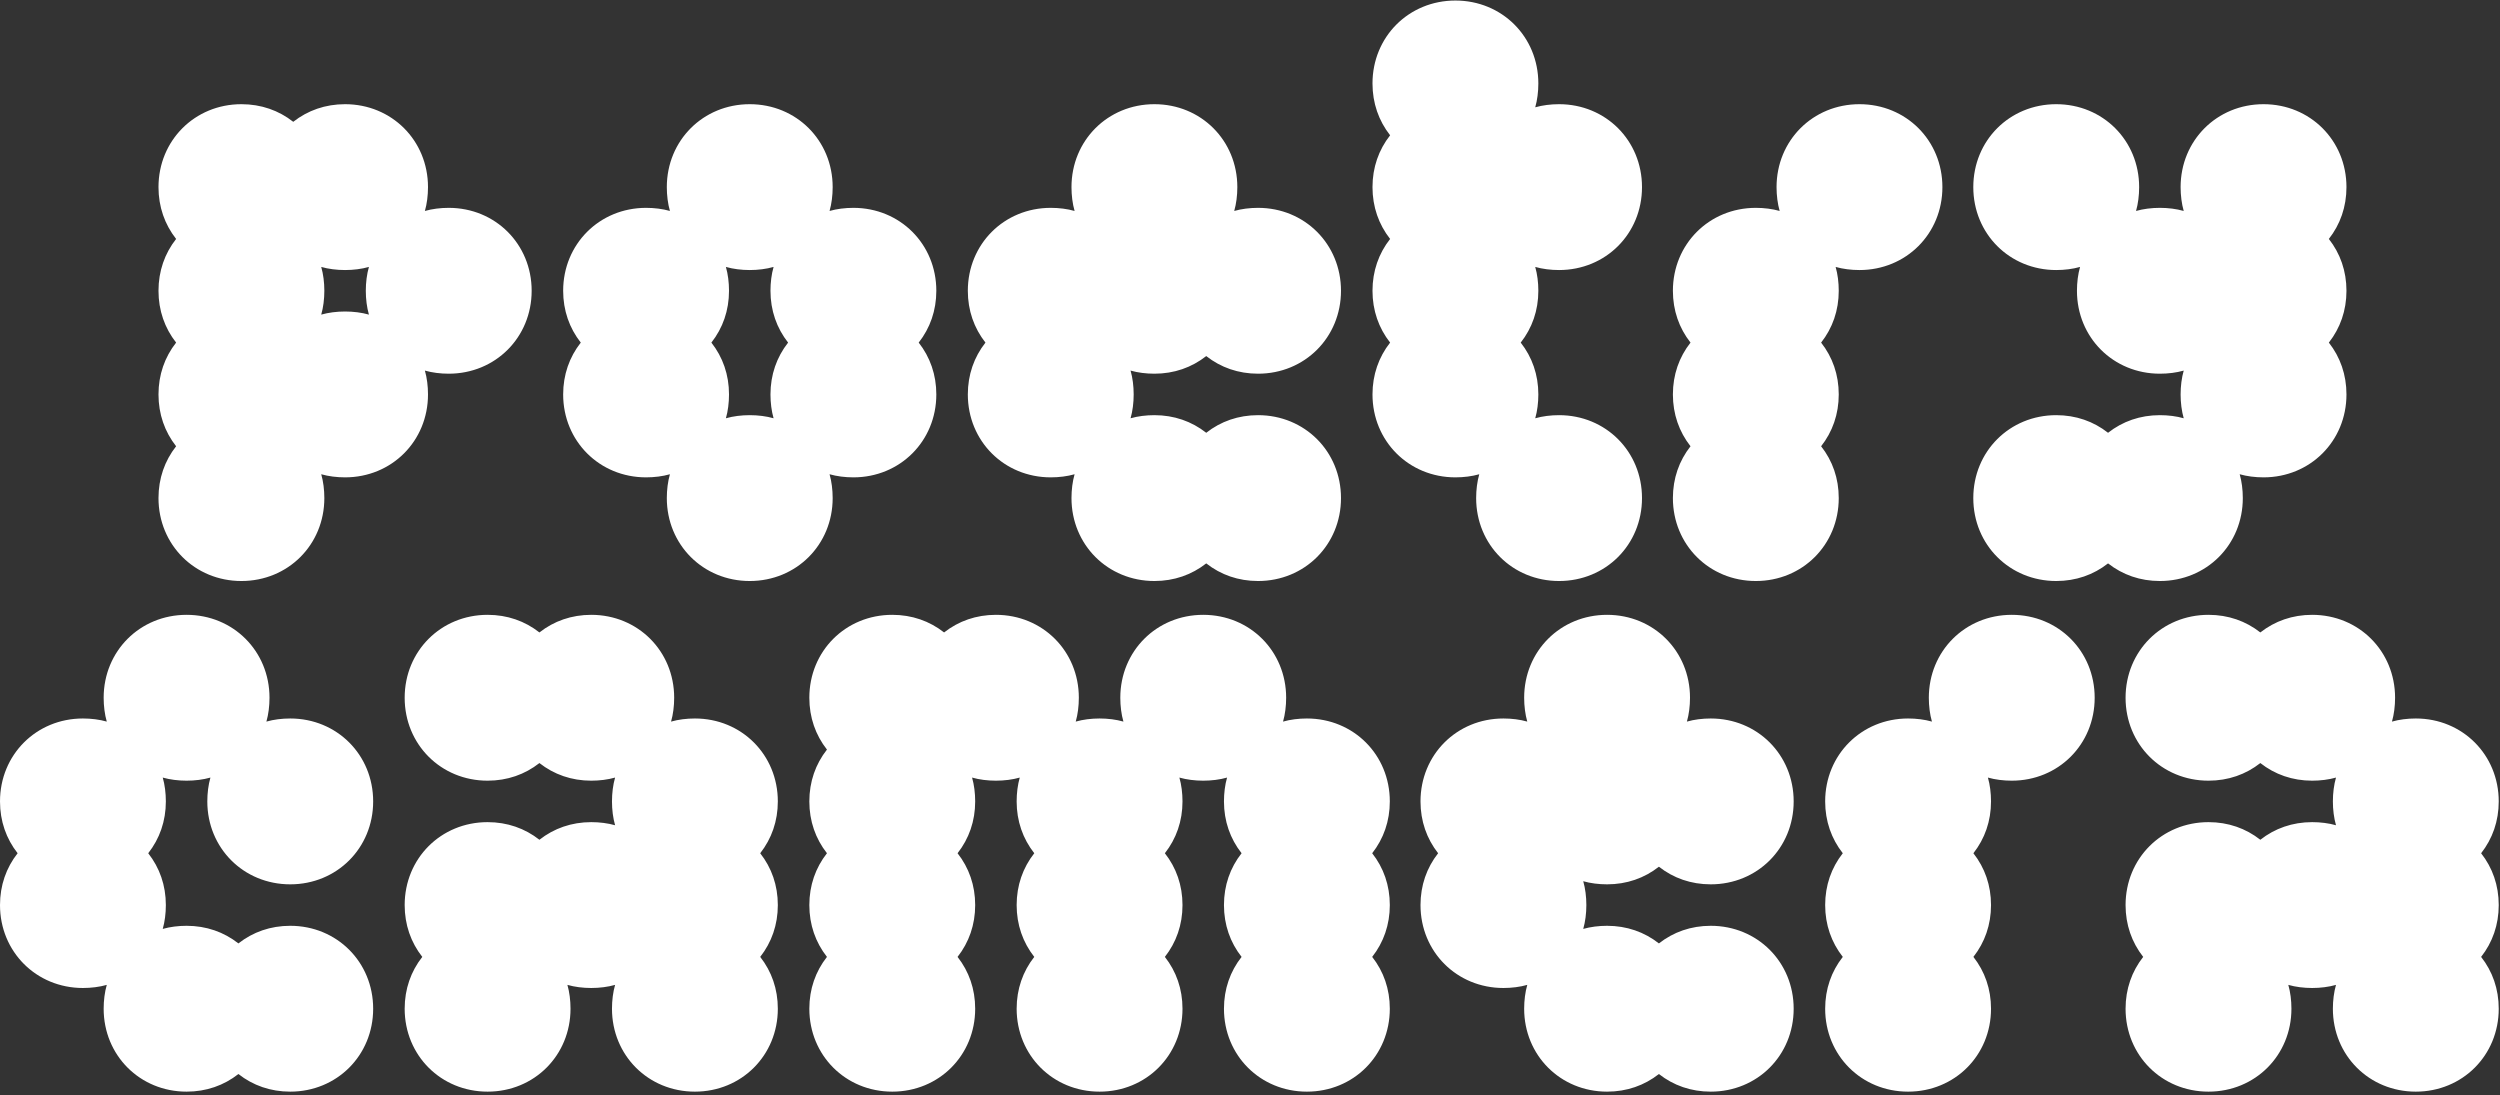<svg width="1123" height="492" viewBox="0 0 1123 492" fill="none" xmlns="http://www.w3.org/2000/svg">
<rect x="0" y="0" width="1123" height="492" fill="#333333" stroke="none"/>
<g style="mix-blend-mode:color-dodge">
<path d="M83.812 276.181C104.766 276.181 121.062 292.478 121.062 313.431C121.062 317.156 120.597 320.881 119.666 324.141C122.925 323.209 126.65 322.743 130.375 322.743C151.328 322.743 167.625 339.04 167.625 359.993C167.625 380.946 151.328 397.243 130.375 397.243C109.422 397.243 93.125 380.946 93.125 359.993C93.125 356.268 93.591 352.543 94.522 349.284C91.263 350.215 87.537 350.681 83.812 350.681C80.088 350.681 76.363 350.215 73.103 349.284C74.035 352.543 74.5 356.268 74.5 359.993C74.5 368.84 71.707 376.756 66.585 383.274C71.707 389.793 74.5 397.709 74.5 406.556C74.5 410.281 74.035 414.006 73.103 417.266C76.363 416.334 80.088 415.868 83.812 415.868C92.659 415.868 100.575 418.662 107.094 423.784C113.612 418.662 121.528 415.868 130.375 415.868C151.328 415.868 167.625 432.166 167.625 453.119C167.625 474.072 151.328 490.369 130.375 490.369C121.528 490.369 113.612 487.575 107.094 482.453C100.575 487.575 92.659 490.369 83.812 490.369C62.86 490.369 46.563 474.072 46.562 453.119C46.562 449.394 47.029 445.669 47.96 442.409C44.701 443.34 40.975 443.806 37.25 443.806C16.297 443.806 0 427.509 0 406.556C7.7096e-05 397.709 2.794 389.793 7.916 383.274C2.794 376.756 0 368.84 0 359.993C0 339.04 16.297 322.743 37.25 322.743C40.975 322.743 44.701 323.209 47.96 324.141C47.029 320.881 46.562 317.156 46.562 313.431C46.562 292.478 62.859 276.181 83.812 276.181ZM265.589 276.181C286.542 276.181 302.839 292.478 302.839 313.431C302.839 317.156 302.374 320.881 301.442 324.141C304.702 323.209 308.426 322.743 312.151 322.743C333.104 322.743 349.401 339.04 349.401 359.993C349.401 368.84 346.608 376.756 341.486 383.274C346.608 389.793 349.401 397.709 349.401 406.556C349.401 415.402 346.608 423.318 341.486 429.837C346.608 436.356 349.401 444.272 349.401 453.119C349.401 474.072 333.104 490.369 312.151 490.369C291.198 490.369 274.902 474.072 274.901 453.119C274.901 449.394 275.367 445.669 276.298 442.409C273.039 443.34 269.314 443.806 265.589 443.806C261.864 443.806 258.139 443.34 254.88 442.409C255.811 445.669 256.276 449.394 256.276 453.119C256.276 474.072 239.979 490.369 219.026 490.369C198.073 490.369 181.777 474.072 181.776 453.119C181.776 444.272 184.57 436.356 189.691 429.837C184.57 423.318 181.776 415.402 181.776 406.556C181.777 385.603 198.073 369.306 219.026 369.306C227.873 369.306 235.789 372.1 242.308 377.222C248.826 372.1 256.742 369.306 265.589 369.306C269.314 369.306 273.039 369.772 276.298 370.703C275.367 367.444 274.901 363.718 274.901 359.993C274.901 356.268 275.367 352.543 276.298 349.284C273.039 350.215 269.314 350.681 265.589 350.681C256.742 350.681 248.826 347.887 242.308 342.766C235.789 347.887 227.873 350.681 219.026 350.681C198.073 350.681 181.776 334.384 181.776 313.431C181.776 292.478 198.073 276.181 219.026 276.181C227.873 276.181 235.789 278.975 242.308 284.097C248.826 278.975 256.742 276.181 265.589 276.181ZM540.49 276.181C561.443 276.181 577.74 292.478 577.74 313.431C577.74 317.156 577.275 320.881 576.344 324.141C579.603 323.209 583.328 322.743 587.053 322.743C608.006 322.743 624.303 339.04 624.303 359.993C624.303 368.84 621.509 376.756 616.388 383.274C621.509 389.793 624.303 397.709 624.303 406.556C624.303 415.402 621.509 423.318 616.388 429.837C621.51 436.356 624.303 444.272 624.303 453.119C624.302 474.072 608.006 490.369 587.053 490.369C566.1 490.369 549.803 474.072 549.803 453.119C549.803 444.272 552.597 436.356 557.719 429.837C552.597 423.318 549.803 415.403 549.803 406.556C549.803 397.709 552.597 389.793 557.719 383.274C552.597 376.756 549.803 368.84 549.803 359.993C549.803 356.268 550.268 352.543 551.199 349.284C547.94 350.215 544.215 350.681 540.49 350.681C536.765 350.681 533.041 350.215 529.781 349.284C530.712 352.543 531.178 356.268 531.178 359.993C531.178 368.84 528.384 376.756 523.262 383.274C528.384 389.793 531.178 397.709 531.178 406.556C531.178 415.403 528.384 423.318 523.262 429.837C528.384 436.356 531.178 444.272 531.178 453.119C531.177 474.072 514.881 490.369 493.928 490.369C472.975 490.369 456.678 474.072 456.678 453.119C456.678 444.272 459.471 436.356 464.593 429.837C459.471 423.318 456.678 415.402 456.678 406.556C456.678 397.709 459.471 389.793 464.593 383.274C459.471 376.756 456.678 368.84 456.678 359.993C456.678 356.268 457.143 352.543 458.074 349.284C454.815 350.215 451.09 350.681 447.365 350.681C443.64 350.681 439.915 350.215 436.655 349.284C437.586 352.543 438.053 356.268 438.053 359.993C438.053 368.84 435.259 376.756 430.137 383.274C435.259 389.793 438.053 397.709 438.053 406.556C438.053 415.402 435.259 423.318 430.137 429.837C435.259 436.356 438.053 444.272 438.053 453.119C438.052 474.072 421.756 490.369 400.803 490.369C379.85 490.369 363.553 474.072 363.553 453.119C363.553 444.272 366.346 436.356 371.468 429.837C366.346 423.318 363.553 415.402 363.553 406.556C363.553 397.709 366.346 389.793 371.468 383.274C366.346 376.756 363.553 368.84 363.553 359.993C363.553 351.146 366.346 343.231 371.468 336.712C366.346 330.193 363.553 322.277 363.553 313.431C363.553 292.478 379.85 276.181 400.803 276.181C409.649 276.181 417.565 278.975 424.084 284.097C430.603 278.975 438.518 276.181 447.365 276.181C468.318 276.181 484.615 292.478 484.615 313.431C484.615 317.156 484.149 320.881 483.218 324.141C486.477 323.209 490.203 322.743 493.928 322.743C497.653 322.743 501.377 323.209 504.637 324.141C503.705 320.881 503.24 317.156 503.24 313.431C503.24 292.478 519.537 276.181 540.49 276.181ZM721.902 276.181C742.855 276.181 759.152 292.478 759.152 313.431C759.152 317.156 758.687 320.881 757.756 324.141C761.015 323.209 764.74 322.743 768.465 322.743C789.418 322.743 805.716 339.04 805.716 359.993C805.716 380.946 789.418 397.243 768.465 397.243C759.618 397.243 751.702 394.45 745.184 389.328C738.665 394.45 730.749 397.243 721.902 397.243C718.177 397.243 714.453 396.778 711.193 395.847C712.125 399.106 712.59 402.831 712.59 406.556C712.59 410.281 712.125 414.006 711.193 417.266C714.453 416.334 718.177 415.868 721.902 415.868C730.749 415.868 738.665 418.662 745.184 423.784C751.702 418.662 759.618 415.868 768.465 415.868C789.418 415.868 805.716 432.166 805.716 453.119C805.716 474.072 789.418 490.369 768.465 490.369C759.618 490.369 751.702 487.575 745.184 482.453C738.665 487.575 730.749 490.369 721.902 490.369C700.949 490.369 684.653 474.072 684.652 453.119C684.652 449.394 685.119 445.669 686.05 442.409C682.79 443.34 679.065 443.806 675.34 443.806C654.387 443.806 638.09 427.509 638.09 406.556C638.09 397.709 640.884 389.793 646.006 383.274C640.884 376.756 638.09 368.84 638.09 359.993C638.09 339.04 654.387 322.743 675.34 322.743C679.065 322.743 682.79 323.209 686.05 324.141C685.119 320.881 684.652 317.156 684.652 313.431C684.652 292.478 700.949 276.181 721.902 276.181ZM903.679 276.181C924.632 276.181 940.929 292.478 940.929 313.431C940.929 334.384 924.632 350.681 903.679 350.681C899.954 350.681 896.229 350.215 892.97 349.284C893.901 352.543 894.366 356.268 894.366 359.993C894.366 368.84 891.572 376.756 886.45 383.274C891.572 389.793 894.366 397.709 894.366 406.556C894.366 415.403 891.572 423.318 886.45 429.837C891.572 436.356 894.366 444.272 894.366 453.119C894.366 474.072 878.069 490.369 857.116 490.369C836.163 490.369 819.866 474.072 819.866 453.119C819.866 444.272 822.659 436.356 827.781 429.837C822.66 423.318 819.866 415.402 819.866 406.556C819.866 397.709 822.659 389.793 827.781 383.274C822.66 376.756 819.866 368.84 819.866 359.993C819.866 339.04 836.163 322.743 857.116 322.743C860.841 322.743 864.566 323.209 867.825 324.141C866.894 320.881 866.429 317.156 866.429 313.431C866.429 292.478 882.726 276.181 903.679 276.181ZM1038.62 276.181C1059.57 276.181 1075.87 292.478 1075.87 313.431C1075.87 317.156 1075.4 320.881 1074.47 324.141C1077.73 323.209 1081.46 322.743 1085.18 322.743C1106.13 322.743 1122.43 339.04 1122.43 359.993C1122.43 368.84 1119.64 376.756 1114.52 383.274C1119.64 389.793 1122.43 397.709 1122.43 406.556C1122.43 415.402 1119.64 423.318 1114.52 429.837C1119.64 436.356 1122.43 444.272 1122.43 453.119C1122.43 474.072 1106.13 490.369 1085.18 490.369C1064.23 490.369 1047.93 474.072 1047.93 453.119C1047.93 449.394 1048.4 445.669 1049.33 442.409C1046.07 443.34 1042.34 443.806 1038.62 443.806C1034.89 443.806 1031.17 443.34 1027.91 442.409C1028.84 445.669 1029.31 449.394 1029.31 453.119C1029.31 474.072 1013.01 490.369 992.057 490.369C971.104 490.369 954.807 474.072 954.807 453.119C954.807 444.272 957.601 436.356 962.723 429.837C957.601 423.318 954.807 415.403 954.807 406.556C954.807 385.603 971.104 369.306 992.057 369.306C1000.9 369.306 1008.82 372.1 1015.34 377.222C1021.86 372.1 1029.77 369.306 1038.62 369.306C1042.34 369.306 1046.07 369.772 1049.33 370.703C1048.4 367.444 1047.93 363.718 1047.93 359.993C1047.93 356.268 1048.4 352.543 1049.33 349.284C1046.07 350.215 1042.34 350.681 1038.62 350.681C1029.77 350.681 1021.86 347.887 1015.34 342.766C1008.82 347.887 1000.9 350.681 992.057 350.681C971.104 350.681 954.807 334.384 954.807 313.431C954.807 292.478 971.104 276.181 992.057 276.181C1000.9 276.181 1008.82 278.975 1015.34 284.097C1021.86 278.975 1029.77 276.181 1038.62 276.181ZM155.008 46.803C175.961 46.803 192.258 63.1 192.258 84.053C192.258 87.778 191.793 91.503 190.861 94.763C194.121 93.832 197.845 93.365 201.57 93.365C222.523 93.365 238.82 109.662 238.82 130.615C238.82 151.568 222.524 167.865 201.57 167.865C197.845 167.865 194.121 167.4 190.861 166.469C191.793 169.728 192.258 173.454 192.258 177.179C192.258 198.132 175.961 214.429 155.008 214.429C151.283 214.429 147.558 213.962 144.299 213.031C145.23 216.291 145.695 220.016 145.695 223.741C145.695 244.694 129.398 260.991 108.445 260.991C87.492 260.991 71.195 244.694 71.195 223.741C71.195 214.894 73.99 206.979 79.111 200.46C73.99 193.941 71.195 186.025 71.195 177.179C71.195 168.332 73.989 160.415 79.111 153.896C73.99 147.378 71.195 139.462 71.195 130.615C71.195 121.768 73.99 113.853 79.111 107.334C73.989 100.815 71.195 92.9 71.195 84.053C71.195 63.1 87.492 46.803 108.445 46.803C117.292 46.803 125.208 49.597 131.727 54.719C138.245 49.597 146.161 46.803 155.008 46.803ZM336.784 46.803C357.737 46.803 374.034 63.1 374.034 84.053C374.034 87.778 373.569 91.503 372.638 94.763C375.897 93.832 379.622 93.365 383.347 93.365C404.3 93.365 420.596 109.662 420.597 130.615C420.597 139.462 417.803 147.378 412.682 153.896C417.804 160.415 420.597 168.332 420.597 177.179C420.596 198.132 404.3 214.429 383.347 214.429C379.622 214.429 375.897 213.962 372.638 213.031C373.569 216.291 374.034 220.016 374.034 223.741C374.034 244.694 357.737 260.991 336.784 260.991C315.831 260.991 299.534 244.694 299.534 223.741C299.534 220.016 299.999 216.291 300.931 213.031C297.671 213.962 293.947 214.429 290.222 214.429C269.269 214.429 252.972 198.132 252.972 177.179C252.972 168.332 255.765 160.415 260.887 153.896C255.765 147.378 252.972 139.462 252.972 130.615C252.972 109.662 269.269 93.365 290.222 93.365C293.947 93.365 297.671 93.832 300.931 94.763C299.999 91.503 299.534 87.778 299.534 84.053C299.534 63.1 315.831 46.803 336.784 46.803ZM518.561 46.803C539.514 46.803 555.81 63.1 555.811 84.053C555.811 87.778 555.344 91.503 554.413 94.763C557.672 93.831 561.398 93.365 565.123 93.365C586.076 93.365 602.373 109.662 602.373 130.615C602.373 151.568 586.076 167.865 565.123 167.865C556.276 167.865 548.361 165.072 541.842 159.95C535.323 165.072 527.407 167.865 518.561 167.865C514.836 167.865 511.11 167.4 507.851 166.469C508.782 169.728 509.248 173.454 509.248 177.179C509.248 180.904 508.782 184.628 507.851 187.888C511.11 186.956 514.836 186.491 518.561 186.491C527.407 186.491 535.323 189.284 541.842 194.406C548.361 189.284 556.276 186.491 565.123 186.491C586.076 186.491 602.373 202.788 602.373 223.741C602.373 244.694 586.076 260.991 565.123 260.991C556.276 260.991 548.361 258.197 541.842 253.075C535.323 258.197 527.407 260.991 518.561 260.991C497.607 260.991 481.311 244.694 481.311 223.741C481.311 220.016 481.776 216.291 482.707 213.031C479.448 213.962 475.723 214.429 471.998 214.429C451.045 214.429 434.748 198.132 434.748 177.179C434.748 168.332 437.541 160.415 442.663 153.896C437.541 147.378 434.748 139.462 434.748 130.615C434.748 109.662 451.045 93.365 471.998 93.365C475.723 93.365 479.448 93.832 482.707 94.763C481.776 91.503 481.311 87.778 481.311 84.053C481.311 63.1 497.607 46.803 518.561 46.803ZM653.773 0.24C674.727 0.24 691.024 16.537 691.024 37.49C691.024 41.215 690.558 44.941 689.627 48.2C692.886 47.269 696.612 46.803 700.337 46.803C721.29 46.803 737.587 63.1 737.587 84.053C737.587 105.006 721.29 121.302 700.337 121.303C696.612 121.303 692.886 120.837 689.627 119.906C690.558 123.166 691.024 126.89 691.024 130.615C691.024 139.462 688.23 147.378 683.108 153.896C688.23 160.415 691.024 168.332 691.024 177.179C691.024 180.904 690.558 184.628 689.627 187.888C692.886 186.956 696.612 186.491 700.337 186.491C721.29 186.491 737.587 202.788 737.587 223.741C737.587 244.694 721.29 260.991 700.337 260.991C679.384 260.991 663.086 244.694 663.086 223.741C663.086 220.016 663.552 216.291 664.483 213.031C661.224 213.963 657.498 214.429 653.773 214.429C632.821 214.429 616.524 198.132 616.523 177.179C616.523 168.332 619.318 160.415 624.439 153.896C619.318 147.378 616.523 139.462 616.523 130.615C616.524 121.768 619.318 113.853 624.439 107.334C619.318 100.815 616.523 92.9 616.523 84.053C616.523 75.206 619.318 67.29 624.439 60.772C619.318 54.253 616.523 46.337 616.523 37.49C616.523 16.537 632.82 0.24 653.773 0.24ZM835.277 46.803C856.23 46.803 872.527 63.1 872.527 84.053C872.527 105.006 856.23 121.303 835.277 121.303C831.552 121.303 827.827 120.837 824.567 119.906C825.499 123.166 825.965 126.89 825.965 130.615C825.965 139.462 823.171 147.378 818.049 153.896C823.171 160.415 825.965 168.332 825.965 177.179C825.965 186.025 823.171 193.941 818.049 200.46C823.171 206.979 825.965 214.894 825.965 223.741C825.965 244.694 809.668 260.991 788.715 260.991C767.762 260.991 751.465 244.694 751.465 223.741C751.465 214.894 754.258 206.979 759.38 200.46C754.258 193.941 751.465 186.025 751.465 177.179C751.465 168.332 754.258 160.415 759.38 153.896C754.258 147.378 751.465 139.462 751.465 130.615C751.465 109.662 767.762 93.365 788.715 93.365C792.44 93.365 796.165 93.832 799.424 94.763C798.493 91.503 798.027 87.778 798.027 84.053C798.027 63.1 814.324 46.803 835.277 46.803ZM1016.78 46.803C1037.73 46.803 1054.03 63.1 1054.03 84.053C1054.03 92.9 1051.24 100.815 1046.12 107.334C1051.24 113.853 1054.03 121.768 1054.03 130.615C1054.03 139.462 1051.24 147.378 1046.12 153.896C1051.24 160.415 1054.03 168.332 1054.03 177.179C1054.03 198.132 1037.73 214.429 1016.78 214.429C1013.06 214.429 1009.33 213.962 1006.07 213.031C1007 216.291 1007.47 220.016 1007.47 223.741C1007.47 244.694 991.171 260.991 970.218 260.991C961.371 260.991 953.455 258.197 946.937 253.075C940.418 258.197 932.502 260.991 923.655 260.991C902.702 260.991 886.405 244.694 886.405 223.741C886.405 202.788 902.702 186.491 923.655 186.491C932.502 186.491 940.418 189.284 946.937 194.406C953.455 189.284 961.371 186.491 970.218 186.491C973.943 186.491 977.667 186.957 980.927 187.888C979.996 184.628 979.53 180.904 979.53 177.179C979.53 173.454 979.996 169.728 980.927 166.469C977.667 167.4 973.943 167.865 970.218 167.865C949.265 167.865 932.968 151.568 932.968 130.615C932.968 126.89 933.433 123.165 934.364 119.906C931.105 120.837 927.38 121.303 923.655 121.303C902.702 121.303 886.405 105.006 886.405 84.053C886.405 63.1 902.702 46.803 923.655 46.803C944.608 46.803 960.905 63.1 960.905 84.053C960.905 87.778 960.44 91.503 959.509 94.763C962.768 93.832 966.493 93.365 970.218 93.365C973.943 93.365 977.667 93.832 980.927 94.763C979.996 91.503 979.53 87.778 979.53 84.053C979.53 63.1 995.827 46.803 1016.78 46.803ZM347.493 119.906C344.234 120.837 340.509 121.303 336.784 121.303C333.059 121.303 329.334 120.837 326.075 119.906C327.006 123.165 327.472 126.89 327.472 130.615C327.472 139.462 324.678 147.378 319.556 153.896C324.678 160.415 327.472 168.332 327.472 177.179C327.472 180.904 327.006 184.628 326.075 187.888C329.334 186.957 333.059 186.491 336.784 186.491C340.509 186.491 344.234 186.957 347.493 187.888C346.562 184.628 346.097 180.904 346.097 177.179C346.097 168.332 348.891 160.415 354.013 153.896C348.891 147.378 346.097 139.462 346.097 130.615C346.097 126.89 346.562 123.165 347.493 119.906ZM165.718 119.906C162.458 120.837 158.733 121.303 155.008 121.303C151.283 121.303 147.558 120.837 144.299 119.906C145.23 123.166 145.695 126.89 145.695 130.615C145.695 134.34 145.23 138.066 144.299 141.325C147.558 140.394 151.283 139.928 155.008 139.928C158.733 139.928 162.458 140.394 165.718 141.325C164.787 138.066 164.32 134.34 164.32 130.615C164.32 126.89 164.787 123.166 165.718 119.906Z" fill="white"/>
</g>
</svg>
